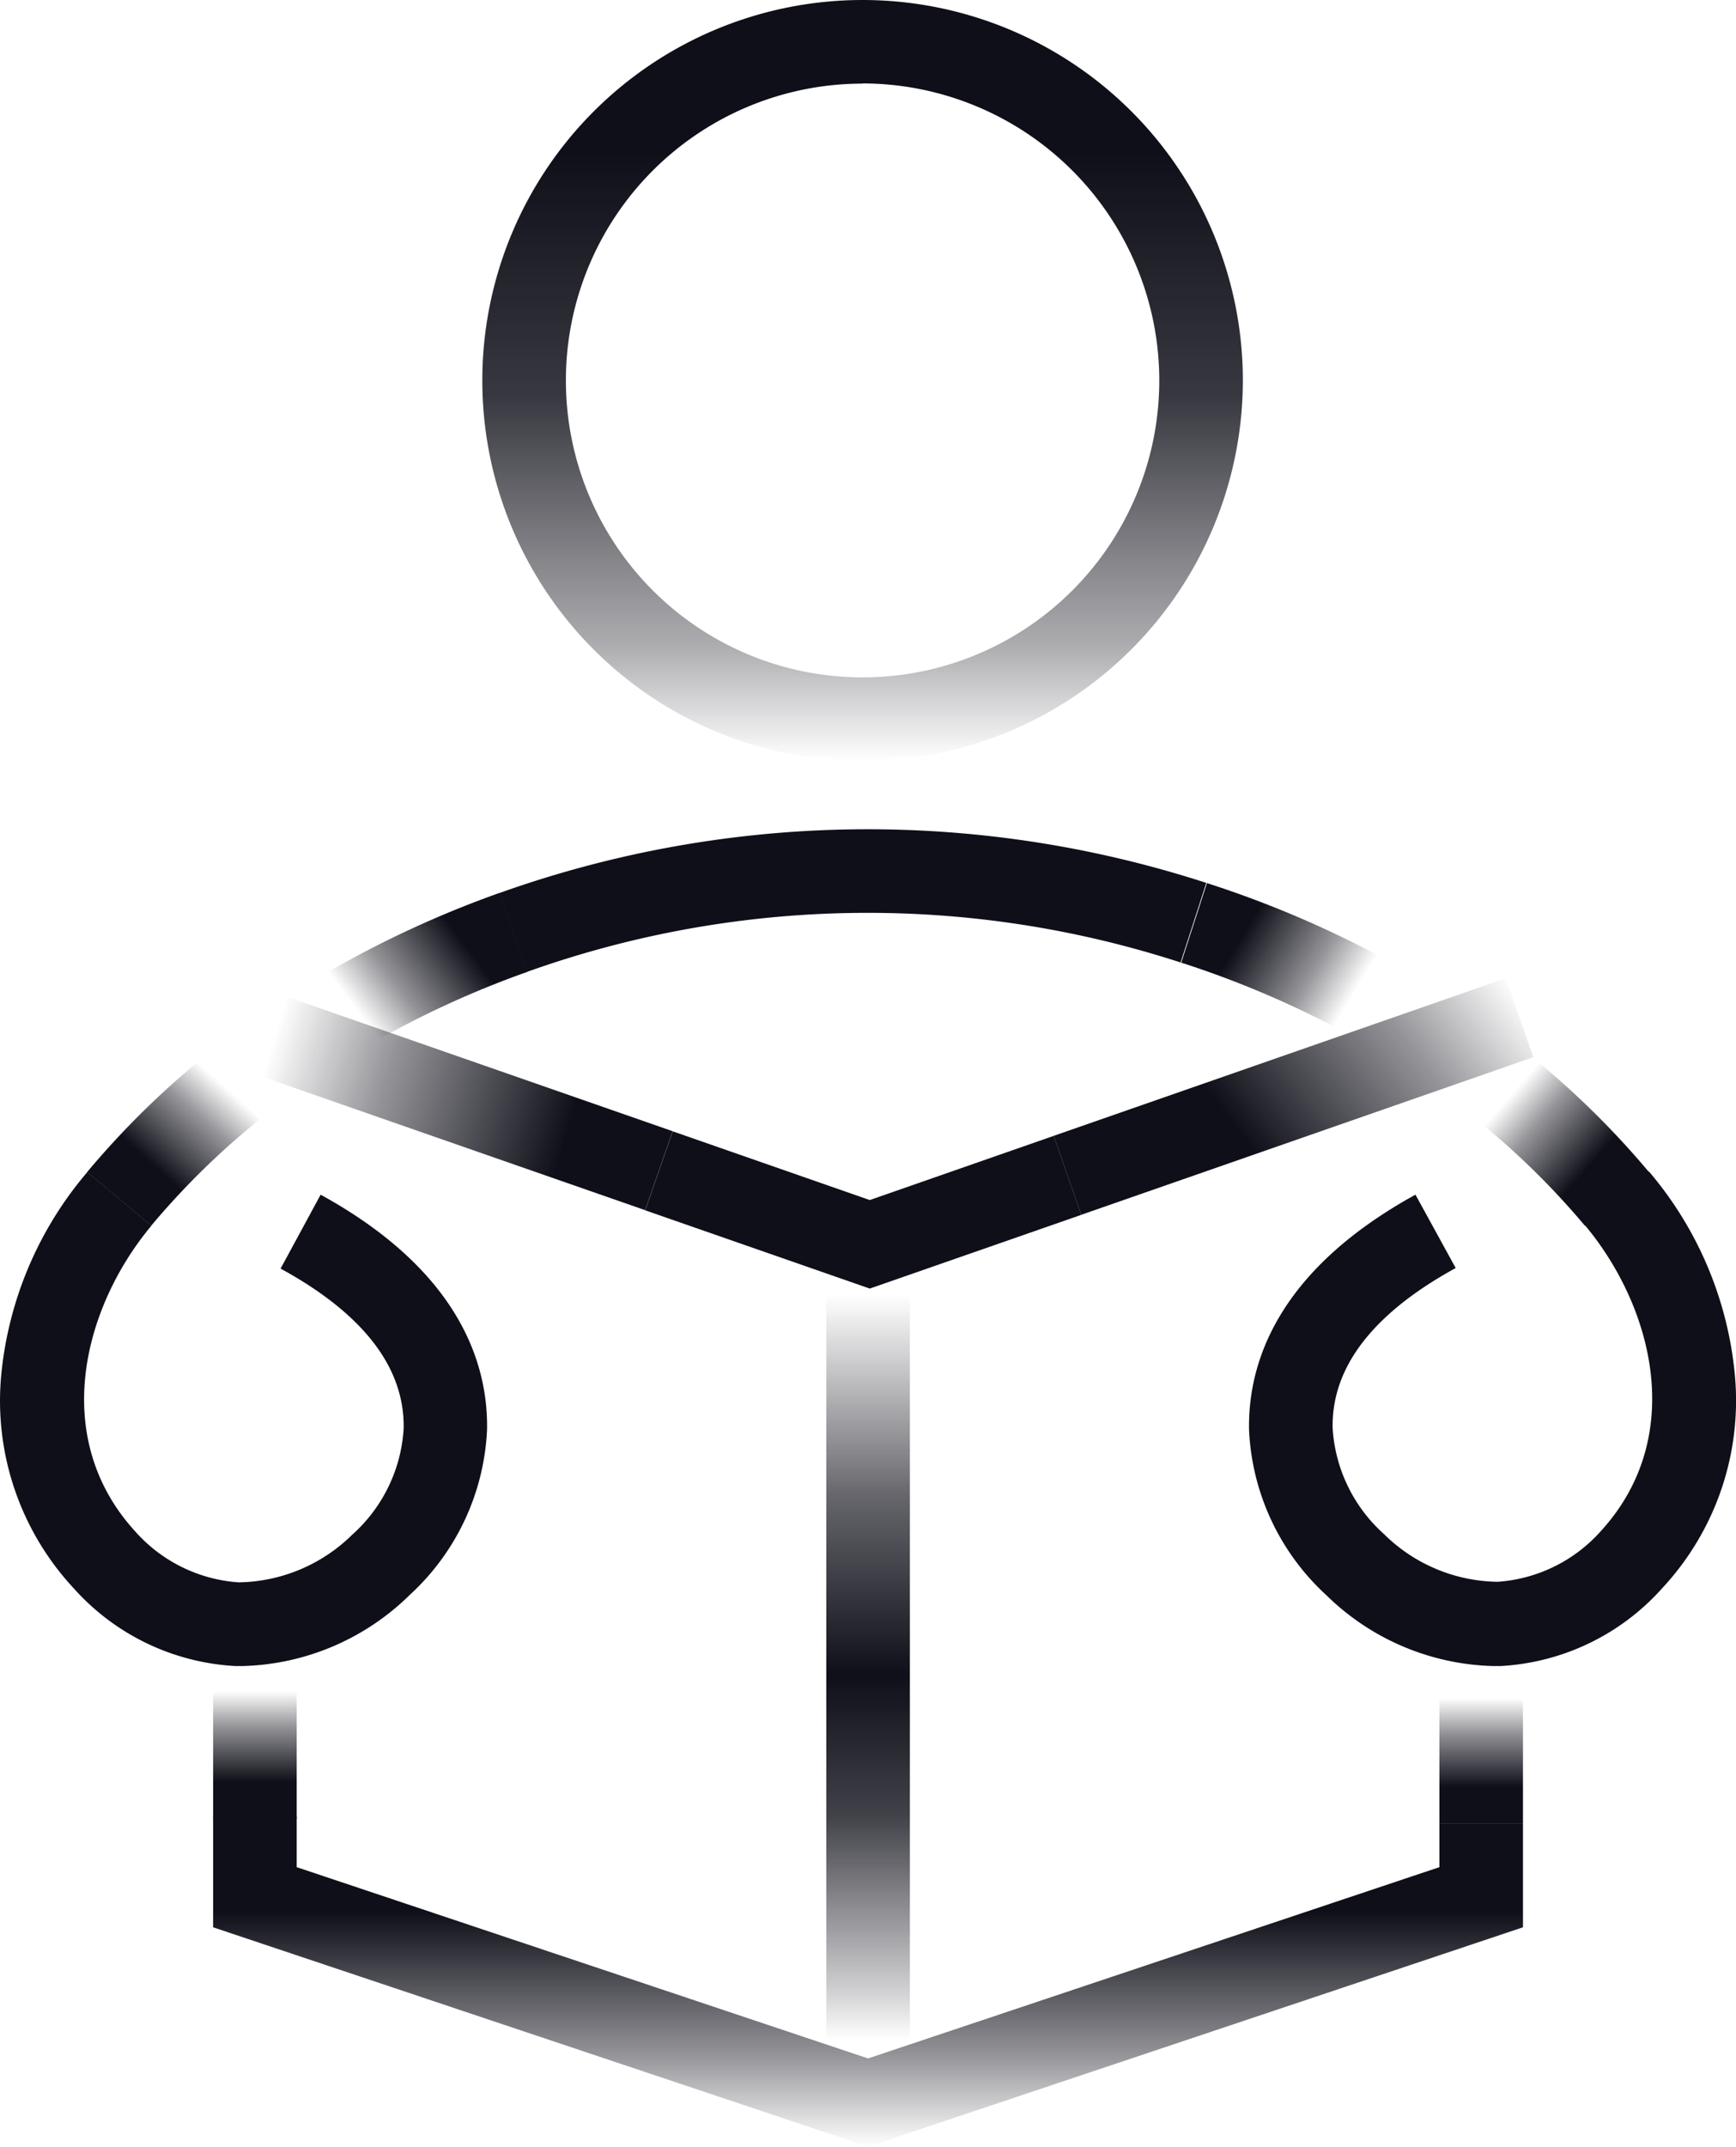 <svg xmlns="http://www.w3.org/2000/svg" xmlns:xlink="http://www.w3.org/1999/xlink" id="Layer_1" data-name="Layer 1" viewBox="232.87 136.28 184.25 227.7"><defs><style>.cls-1{fill:url(#linear-gradient);}.cls-2{fill:url(#linear-gradient-2);}.cls-3{fill:url(#linear-gradient-3);}.cls-4{fill:#0f0f19;}.cls-5{fill:url(#linear-gradient-4);}.cls-6{fill:url(#linear-gradient-5);}.cls-7{fill:url(#linear-gradient-6);}.cls-8{fill:url(#linear-gradient-7);}.cls-9{fill:url(#linear-gradient-8);}.cls-10{fill:url(#linear-gradient-9);}.cls-11{fill:url(#linear-gradient-10);}.cls-12{fill:url(#linear-gradient-11);}</style><linearGradient id="linear-gradient" x1="894.81" y1="328.96" x2="894.81" y2="363.98" gradientTransform="matrix(-1, 0, 0, 1, 1219.81, 0)" gradientUnits="userSpaceOnUse"><stop offset="0.29" stop-color="#0f0f19"/><stop offset="0.72" stop-color="#0f0f19" stop-opacity="0.45"/><stop offset="1" stop-color="#0f0f19" stop-opacity="0"/></linearGradient><linearGradient id="linear-gradient-2" x1="974.69" y1="250.91" x2="974.69" y2="264.19" gradientTransform="matrix(1, 0, 0, -1, -584.62, 580.6)" xlink:href="#linear-gradient"/><linearGradient id="linear-gradient-3" x1="916.55" y1="259.58" x2="965.62" y2="244.58" gradientTransform="matrix(-0.33, -0.94, -0.94, 0.33, 826.46, 1057.79)" gradientUnits="userSpaceOnUse"><stop offset="0.29" stop-color="#0f0f19"/><stop offset="0.68" stop-color="#0f0f19" stop-opacity="0.45"/><stop offset="0.93" stop-color="#0f0f19" stop-opacity="0"/></linearGradient><linearGradient id="linear-gradient-4" x1="870.05" y1="267.96" x2="829.25" y2="237.22" gradientTransform="matrix(-0.94, -0.33, -0.33, 0.94, 1255.61, 293.61)" xlink:href="#linear-gradient-3"/><linearGradient id="linear-gradient-5" x1="844.54" y1="251.4" x2="844.54" y2="264.92" gradientTransform="matrix(1, 0, 0, -1, -584.62, 580.6)" xlink:href="#linear-gradient"/><linearGradient id="linear-gradient-6" x1="325" y1="352.61" x2="325" y2="273.66" gradientUnits="userSpaceOnUse"><stop offset="0" stop-color="#0f0f19" stop-opacity="0"/><stop offset="0.06" stop-color="#0f0f19" stop-opacity="0.18"/><stop offset="0.3" stop-color="#0f0f19" stop-opacity="0.79"/><stop offset="0.49" stop-color="#0f0f19"/><stop offset="0.73" stop-color="#0f0f19" stop-opacity="0.64"/><stop offset="1" stop-color="#0f0f19" stop-opacity="0"/></linearGradient><linearGradient id="linear-gradient-7" x1="324.42" y1="216.98" x2="324.42" y2="136.26" gradientUnits="userSpaceOnUse"><stop offset="0" stop-color="#0f0f19" stop-opacity="0"/><stop offset="0.15" stop-color="#0f0f19" stop-opacity="0.34"/><stop offset="0.48" stop-color="#0f0f19" stop-opacity="0.83"/><stop offset="0.8" stop-color="#0f0f19"/></linearGradient><linearGradient id="linear-gradient-8" x1="245.78" y1="263.9" x2="257.82" y2="250.53" gradientUnits="userSpaceOnUse"><stop offset="0.29" stop-color="#0f0f19"/><stop offset="0.68" stop-color="#0f0f19" stop-opacity="0.45"/><stop offset="0.92" stop-color="#0f0f19" stop-opacity="0"/></linearGradient><linearGradient id="linear-gradient-9" x1="287.1" y1="232.67" x2="270.12" y2="245.46" xlink:href="#linear-gradient-8"/><linearGradient id="linear-gradient-10" x1="359.44" y1="232.41" x2="377.57" y2="243.31" xlink:href="#linear-gradient-8"/><linearGradient id="linear-gradient-11" x1="405.37" y1="263.48" x2="391.89" y2="251.77" xlink:href="#linear-gradient-8"/></defs><polygon class="cls-1" points="325 363.98 255.49 340.71 255.49 328.96 264.36 328.96 264.36 334.33 325 354.62 385.64 334.33 385.64 329.68 394.51 329.68 394.51 340.71 325 363.98"/><rect class="cls-2" x="385.64" y="316.4" width="8.87" height="13.28"/><rect class="cls-3" x="274.29" y="226.58" width="8.87" height="51" transform="translate(-51.03 432.33) rotate(-70.79)"/><polygon class="cls-4" points="325.18 272.96 301.35 264.66 304.27 256.28 325.18 263.57 344.71 256.76 347.63 265.14 325.18 272.96"/><rect class="cls-5" x="344.75" y="248.16" width="50.81" height="8.87" transform="translate(-62.5 135.85) rotate(-19.21)"/><rect class="cls-6" x="255.49" y="315.68" width="8.87" height="13.52"/><rect class="cls-7" x="320.57" y="273.66" width="8.87" height="78.95"/><path class="cls-8" d="M324.42,217a40.36,40.36,0,1,1,40.36-40.36A40.41,40.41,0,0,1,324.42,217Zm0-71.85a31.49,31.49,0,1,0,31.49,31.49A31.53,31.53,0,0,0,324.42,145.13Z"/><path class="cls-4" d="M258.57,313h-.67a24.8,24.8,0,0,1-17.2-8.24A29.19,29.19,0,0,1,233,282.13a38.85,38.85,0,0,1,9.14-21.53l6.8,5.69c-7.23,8.65-10.84,22.49-1.69,32.46a16.13,16.13,0,0,0,10.94,5.37,17.53,17.53,0,0,0,12.07-5.06,16.4,16.4,0,0,0,5.45-11.22c.14-6.46-4.25-12.19-13.06-17L266.9,263c14.86,8.16,17.81,18.09,17.66,25a25.32,25.32,0,0,1-8.21,17.46A26.24,26.24,0,0,1,258.57,313Z"/><path class="cls-9" d="M248.92,266.29l-6.8-5.69A91,91,0,0,1,255,248l5.55,6.92A82,82,0,0,0,248.92,266.29Z"/><path class="cls-10" d="M271.57,247.38l-4.49-7.65A110.52,110.52,0,0,1,285.86,231l3,8.36A101,101,0,0,0,271.57,247.38Z"/><path class="cls-4" d="M288.83,239.38l-3-8.36a116.33,116.33,0,0,1,75.07-1.09l-2.73,8.44a107.44,107.44,0,0,0-69.37,1Z"/><path class="cls-11" d="M376,246a103,103,0,0,0-17.76-7.61l2.73-8.44a111.52,111.52,0,0,1,19.28,8.27Z"/><path class="cls-12" d="M401.08,266.29A82.35,82.35,0,0,0,389.53,255l5.56-6.91a91.29,91.29,0,0,1,12.79,12.51Z"/><path class="cls-4" d="M391.43,313a26.22,26.22,0,0,1-17.78-7.51A25.32,25.32,0,0,1,365.44,288c-.15-6.9,2.8-16.83,17.66-25l4.27,7.78c-8.81,4.83-13.2,10.56-13.06,17a16.4,16.4,0,0,0,5.45,11.22,17.44,17.44,0,0,0,12.07,5.06,16.13,16.13,0,0,0,10.94-5.37c9.15-10,5.54-23.81-1.69-32.46l6.8-5.69A38.85,38.85,0,0,1,417,282.13a29.19,29.19,0,0,1-7.72,22.62A24.8,24.8,0,0,1,392.1,313Z"/></svg>